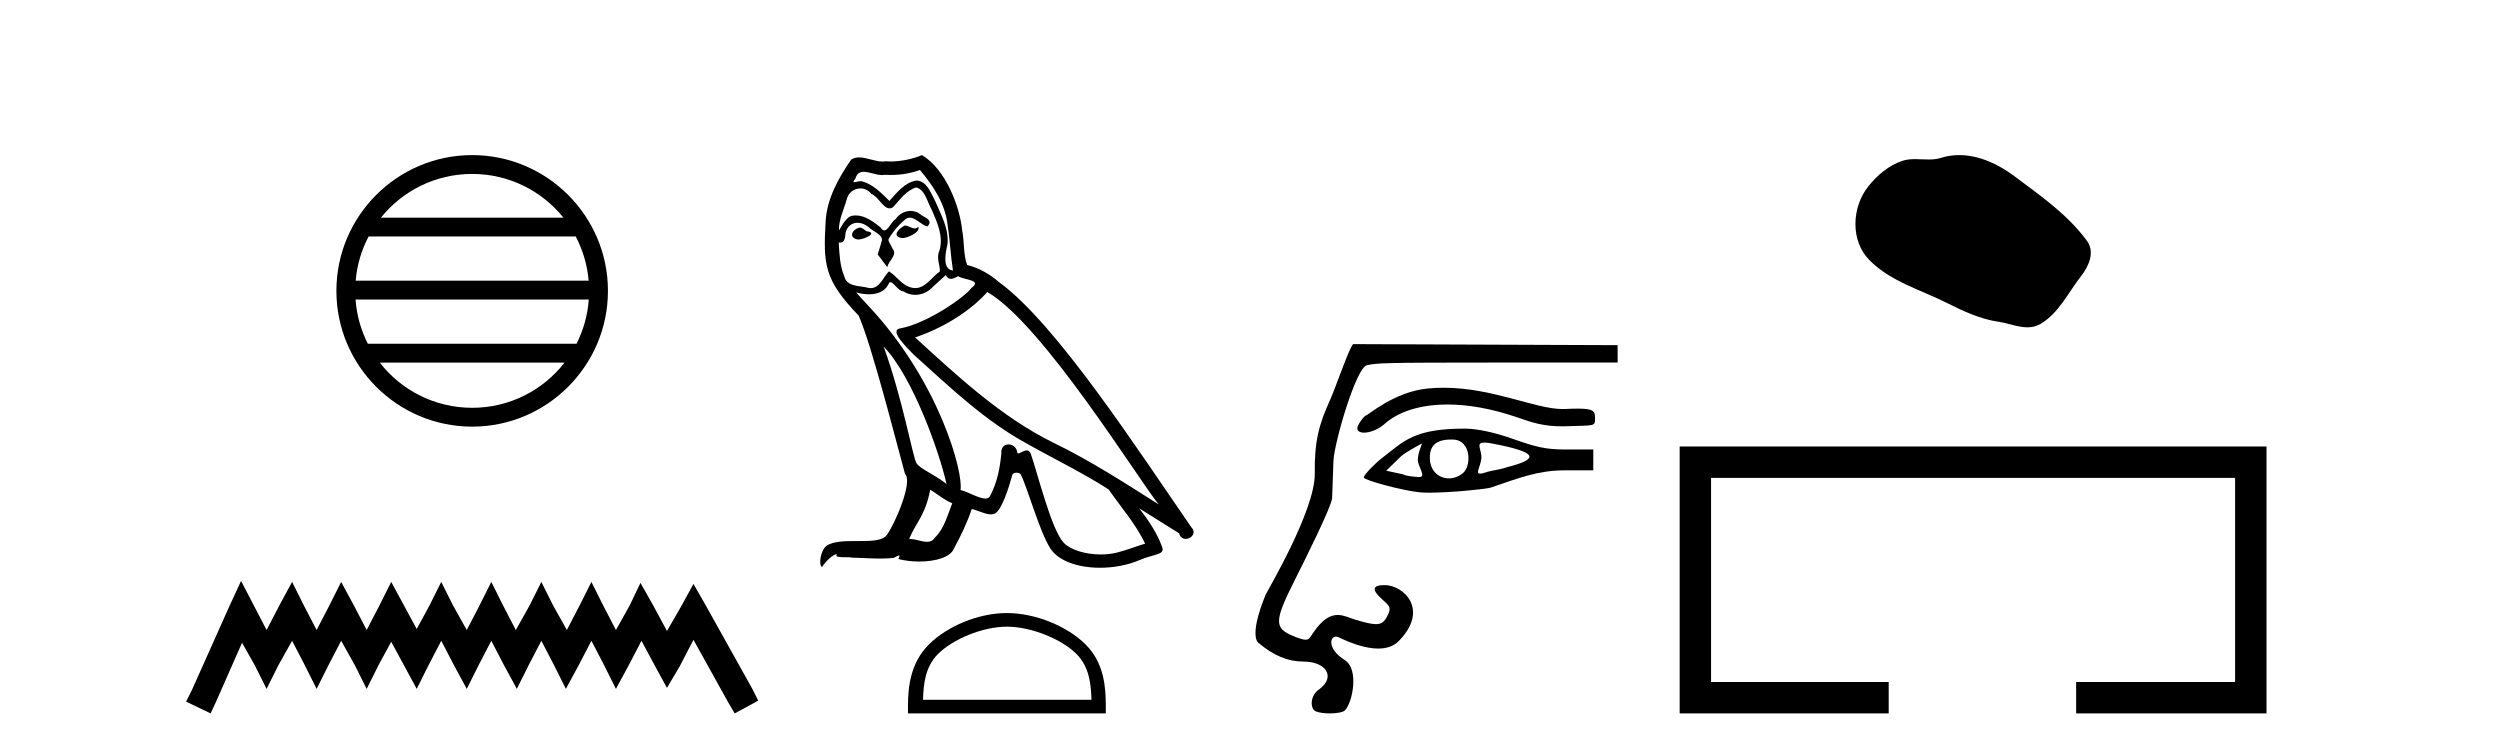 <?xml version='1.0' encoding='UTF-8' standalone='yes'?><svg xmlns='http://www.w3.org/2000/svg' xmlns:xlink='http://www.w3.org/1999/xlink' width='136.0' height='41.0' ><path d='M 25.686 9.462 C 27.694 9.462 29.484 10.389 30.649 11.84 L 20.723 11.84 C 21.888 10.389 23.677 9.462 25.686 9.462 ZM 31.32 12.865 C 31.703 13.594 31.949 14.407 32.023 15.27 L 19.348 15.27 C 19.422 14.407 19.668 13.594 20.051 12.865 ZM 32.03 16.295 C 31.967 17.155 31.734 17.968 31.363 18.699 L 20.009 18.699 C 19.638 17.968 19.405 17.155 19.342 16.295 ZM 30.713 19.724 C 29.55 21.221 27.732 22.184 25.686 22.184 C 23.64 22.184 21.822 21.221 20.659 19.724 ZM 25.686 8.437 C 21.614 8.437 18.3 11.752 18.3 15.823 C 18.3 19.895 21.614 23.209 25.686 23.209 C 29.757 23.209 33.072 19.895 33.072 15.823 C 33.072 11.752 29.757 8.437 25.686 8.437 Z' style='fill:#000000;stroke:none' /><path d='M 13.114 31.602 L 12.473 32.99 L 10.444 37.528 L 10.124 38.169 L 11.459 38.809 L 11.779 38.115 L 13.167 34.966 L 13.861 36.193 L 14.502 37.475 L 15.142 36.193 L 15.89 34.859 L 16.584 36.193 L 17.224 37.475 L 17.865 36.193 L 18.559 34.859 L 19.306 36.193 L 19.947 37.475 L 20.588 36.193 L 21.282 34.912 L 21.976 36.193 L 22.67 37.475 L 23.31 36.193 L 24.004 34.859 L 24.698 36.193 L 25.392 37.475 L 26.033 36.193 L 26.727 34.859 L 27.421 36.193 L 28.115 37.475 L 28.755 36.193 L 29.449 34.859 L 30.143 36.193 L 30.784 37.475 L 31.478 36.193 L 32.172 34.859 L 32.866 36.193 L 33.507 37.475 L 34.201 36.193 L 34.895 34.859 L 35.642 36.247 L 36.283 37.421 L 36.977 36.247 L 37.724 34.805 L 39.593 38.169 L 39.966 38.809 L 41.248 38.115 L 40.927 37.475 L 38.365 32.884 L 37.724 31.763 L 37.084 32.937 L 36.283 34.325 L 35.535 32.937 L 34.841 31.709 L 34.254 32.937 L 33.507 34.272 L 32.813 32.937 L 32.172 31.656 L 31.531 32.937 L 30.837 34.272 L 30.09 32.937 L 29.449 31.656 L 28.809 32.937 L 28.061 34.272 L 27.367 32.937 L 26.727 31.656 L 26.086 32.937 L 25.392 34.272 L 24.645 32.937 L 24.004 31.656 L 23.364 32.937 L 22.67 34.218 L 21.976 32.937 L 21.282 31.656 L 20.641 32.937 L 19.947 34.272 L 19.253 32.937 L 18.559 31.656 L 17.918 32.937 L 17.224 34.272 L 16.53 32.937 L 15.89 31.656 L 15.196 32.937 L 14.502 34.272 L 13.808 32.937 L 13.114 31.602 Z' style='fill:#000000;stroke:none' /><path d='M 49.22 12.267 C 48.883 12.43 48.471 12.879 49.095 12.954 C 49.394 12.941 50.081 12.629 49.956 12.342 L 49.956 12.342 C 49.891 12.404 49.826 12.426 49.759 12.426 C 49.583 12.426 49.401 12.267 49.22 12.267 ZM 46.762 12.38 C 46.35 12.48 46.138 12.929 46.662 13.029 C 46.67 13.029 46.679 13.03 46.689 13.03 C 46.991 13.03 47.813 12.664 47.136 12.579 C 47.024 12.504 46.911 12.38 46.762 12.38 ZM 50.043 9.248 C 50.779 10.109 51.428 11.107 51.553 12.255 C 51.678 13.078 51.715 13.902 51.84 14.713 C 51.253 14.663 51.428 13.752 51.54 13.315 C 51.64 12.455 51.179 11.656 50.854 10.895 C 50.63 10.483 50.417 9.834 49.843 9.822 C 49.207 9.934 48.795 10.471 48.384 10.932 C 47.959 10.508 47.51 10.046 46.924 9.872 C 46.893 9.86 46.859 9.856 46.822 9.856 C 46.691 9.856 46.537 9.914 46.466 9.914 C 46.405 9.914 46.406 9.871 46.537 9.71 C 46.616 9.43 46.781 9.347 46.984 9.347 C 47.281 9.347 47.661 9.523 47.981 9.523 C 48.03 9.523 48.077 9.519 48.122 9.51 C 48.227 9.516 48.332 9.519 48.438 9.519 C 48.984 9.519 49.531 9.436 50.043 9.248 ZM 49.843 10.196 C 50.33 10.321 50.442 10.995 50.679 11.394 C 50.979 12.093 51.341 12.854 51.104 13.64 C 50.917 14.014 51.154 14.488 51.129 14.763 C 50.713 15.055 50.347 15.672 49.795 15.672 C 49.734 15.672 49.672 15.665 49.606 15.649 C 49.057 15.536 48.783 15.012 48.359 14.763 C 48.051 15.059 47.87 15.674 47.364 15.674 C 47.294 15.674 47.219 15.662 47.136 15.636 C 46.674 15.536 46.063 15.586 45.926 15.025 C 45.688 14.451 45.664 13.815 45.626 13.191 L 45.626 13.191 C 45.654 13.196 45.679 13.199 45.702 13.199 C 45.955 13.199 45.978 12.905 46 12.654 C 46.097 12.289 46.359 12.12 46.65 12.12 C 46.846 12.12 47.055 12.197 47.236 12.342 C 47.448 12.579 48.097 12.766 47.959 13.141 C 47.897 13.365 47.822 13.602 47.747 13.84 L 48.271 14.538 C 48.321 14.176 48.858 13.877 48.546 13.515 C 48.496 13.353 48.309 13.141 48.334 13.016 C 48.558 12.617 48.858 12.267 49.207 11.968 C 49.302 11.876 49.397 11.84 49.493 11.84 C 49.828 11.84 50.164 12.279 50.455 12.317 C 50.742 12.005 50.43 11.881 50.143 11.718 C 49.965 11.551 49.75 11.474 49.536 11.474 C 49.224 11.474 48.913 11.637 48.721 11.918 C 48.483 12.06 48.318 12.534 48.11 12.534 C 48.045 12.534 47.975 12.487 47.897 12.367 C 47.516 12.063 47.059 11.72 46.56 11.72 C 46.487 11.72 46.412 11.727 46.337 11.743 C 45.984 11.816 45.667 12.531 45.64 12.531 C 45.639 12.531 45.639 12.53 45.639 12.529 C 45.626 11.943 45.901 11.419 46.063 10.845 C 46.153 10.468 46.476 10.25 46.806 10.25 C 47.022 10.25 47.24 10.343 47.398 10.545 C 47.769 10.683 48.041 11.336 48.391 11.336 C 48.452 11.336 48.516 11.316 48.583 11.269 C 48.97 10.857 49.282 10.371 49.843 10.196 ZM 48.072 18.855 C 49.656 20.49 51.116 24.633 51.49 26.329 C 50.879 25.83 50.043 25.506 49.856 25.194 C 49.656 24.87 49.107 21.713 48.072 18.855 ZM 53.711 15.886 C 56.706 17.608 61.922 26.08 63.032 27.44 C 61.161 26.255 59.314 25.057 57.305 24.084 C 54.485 22.699 52.077 20.453 49.781 18.356 C 51.678 17.72 53.038 16.647 53.711 15.886 ZM 50.605 26.641 C 51.004 26.878 51.366 27.203 51.802 27.378 C 51.54 28.026 51.378 28.75 50.842 29.262 C 50.741 29.424 50.597 29.475 50.433 29.475 C 50.149 29.475 49.804 29.322 49.516 29.322 C 49.496 29.322 49.476 29.322 49.457 29.324 C 49.806 28.451 50.33 28.064 50.605 26.641 ZM 51.453 14.963 C 51.529 15.119 51.625 15.17 51.727 15.17 C 51.862 15.17 52.006 15.082 52.127 15.025 C 52.426 15.237 53.462 15.212 52.851 15.661 C 52.464 16.185 50.396 17.614 48.961 17.866 C 48.341 17.975 49.382 18.955 49.719 19.305 C 51.665 21.052 53.574 22.898 55.908 24.158 C 57.367 24.982 58.902 25.718 60.312 26.629 C 60.986 27.602 61.784 28.501 62.296 29.574 C 61.784 29.723 61.285 29.935 60.761 30.06 C 60.485 30.13 60.185 30.163 59.885 30.163 C 59.061 30.163 58.232 29.917 57.866 29.524 C 57.193 28.812 56.457 25.78 56.07 24.67 C 56.015 24.545 55.937 24.503 55.852 24.503 C 55.684 24.503 55.488 24.668 55.392 24.668 C 55.372 24.668 55.356 24.661 55.346 24.645 C 55.321 24.338 55.085 24.176 54.864 24.176 C 54.645 24.176 54.442 24.335 54.473 24.67 C 54.398 25.456 54.248 26.242 53.874 26.953 C 53.828 27.075 53.732 27.121 53.606 27.121 C 53.251 27.121 52.656 26.755 52.252 26.654 C 52.414 25.693 51.104 20.777 47.261 16.659 C 47.126 16.514 46.541 15.897 46.592 15.897 C 46.598 15.897 46.612 15.905 46.637 15.923 C 46.833 15.975 47.055 16.01 47.274 16.01 C 47.695 16.01 48.108 15.88 48.321 15.487 C 48.354 15.389 48.394 15.351 48.442 15.351 C 48.613 15.351 48.871 15.848 49.145 15.848 C 49.343 15.981 49.565 16.041 49.785 16.041 C 50.147 16.041 50.506 15.878 50.754 15.599 C 50.991 15.387 51.216 15.175 51.453 14.963 ZM 50.155 8.437 C 49.763 8.611 49.077 8.785 48.46 8.785 C 48.37 8.785 48.282 8.782 48.196 8.774 C 48.138 8.784 48.079 8.789 48.019 8.789 C 47.598 8.789 47.146 8.563 46.74 8.563 C 46.585 8.563 46.437 8.596 46.3 8.686 C 45.614 9.685 44.99 10.795 44.915 12.03 C 44.778 14.401 44.84 15.225 46.712 17.171 C 47.448 18.843 48.82 24.296 49.232 25.78 C 49.681 26.205 48.671 28.526 48.246 29.099 C 48.016 29.418 47.407 29.433 46.754 29.433 C 46.683 29.433 46.611 29.433 46.539 29.433 C 45.952 29.433 45.357 29.445 44.99 29.673 C 44.64 29.898 44.516 30.734 44.715 30.846 C 44.902 30.559 45.277 30.173 45.539 30.135 L 45.539 30.135 C 45.289 30.397 46.163 30.272 46.35 30.335 C 46.854 30.343 47.365 30.386 47.877 30.386 C 48.125 30.386 48.373 30.376 48.621 30.347 C 48.733 30.298 48.853 30.221 48.906 30.221 C 48.947 30.221 48.947 30.268 48.87 30.41 C 49.223 30.502 49.62 30.548 50.008 30.548 C 50.881 30.548 51.708 30.315 51.89 29.848 C 52.264 29.162 52.613 28.438 52.863 27.69 C 53.182 27.757 53.582 27.981 53.903 27.981 C 53.997 27.981 54.084 27.962 54.161 27.914 C 54.51 27.677 54.872 26.567 55.072 25.83 C 55.091 25.754 55.194 25.716 55.3 25.716 C 55.401 25.716 55.503 25.751 55.533 25.818 C 55.908 26.567 56.531 28.862 57.13 29.823 C 57.582 30.535 58.678 30.886 59.843 30.886 C 60.577 30.886 61.338 30.747 61.984 30.472 C 62.795 30.123 63.394 30.197 63.219 29.748 C 62.945 29 62.471 28.288 61.972 27.652 L 61.972 27.652 C 62.695 28.101 63.419 28.563 64.143 29.012 C 64.202 29.23 64.352 29.316 64.506 29.316 C 64.801 29.316 65.108 28.996 64.804 28.675 C 61.972 24.583 57.467 17.608 54.348 15.349 C 53.849 14.913 53.262 14.576 52.613 14.414 C 52.401 13.864 52.464 13.128 52.339 12.504 C 52.214 11.269 51.466 9.223 50.155 8.437 Z' style='fill:#000000;stroke:none' /><path d='M 54.775 34.091 C 56.098 34.091 57.755 34.771 58.557 35.573 C 59.258 36.274 59.35 37.204 59.376 38.068 L 50.213 38.068 C 50.238 37.204 50.33 36.274 51.031 35.573 C 51.833 34.771 53.451 34.091 54.775 34.091 ZM 54.775 33.35 C 53.204 33.35 51.515 34.076 50.525 35.066 C 49.509 36.082 49.394 37.419 49.394 38.419 L 49.394 38.809 L 60.156 38.809 L 60.156 38.419 C 60.156 37.419 60.079 36.082 59.064 35.066 C 58.074 34.076 56.345 33.35 54.775 33.35 Z' style='fill:#000000;stroke:none' /><path d='M 78.528 21.093 C 78.247 21.093 77.962 21.106 77.673 21.134 C 75.844 21.311 74.411 22.599 74.315 22.599 C 74.218 22.599 73.837 23.125 73.837 23.288 C 73.837 23.458 73.987 23.537 74.204 23.537 C 74.523 23.537 74.987 23.365 75.322 23.062 C 76.032 22.422 77.207 22.005 78.746 22.005 C 79.845 22.005 81.128 22.217 82.56 22.712 C 83.318 22.974 83.935 23.192 84.977 23.192 C 85.07 23.192 85.165 23.19 85.265 23.186 C 86.762 23.133 86.77 23.21 86.77 22.749 C 86.77 22.374 86.701 22.229 85.831 22.229 C 85.64 22.229 85.409 22.236 85.132 22.249 C 85.091 22.251 85.049 22.252 85.006 22.252 C 83.517 22.252 81.215 21.093 78.528 21.093 ZM 80.746 24.076 C 80.845 24.076 80.979 24.092 81.158 24.125 C 83.693 24.602 83.744 24.968 81.99 25.413 C 81.591 25.556 81.138 25.593 80.926 25.666 C 80.729 25.733 80.601 25.764 80.52 25.764 C 80.247 25.764 80.53 25.411 80.584 24.95 C 80.637 24.492 80.229 24.076 80.746 24.076 ZM 77.355 24.129 C 77.372 24.129 77.121 24.668 77.129 25.032 C 77.137 25.382 77.61 25.952 77.21 25.952 C 77.194 25.952 77.178 25.951 77.159 25.95 C 76.846 25.919 76.586 25.924 76.308 25.8 L 75.41 25.606 L 76.216 24.822 C 76.477 24.59 77.338 24.129 77.355 24.129 ZM 78.943 23.911 C 78.98 23.911 79.019 23.912 79.058 23.913 C 80.04 23.948 80.057 25.354 79.577 25.744 C 79.343 25.933 79.074 26.023 78.817 26.023 C 78.292 26.023 77.816 25.646 77.785 24.972 C 77.753 24.261 78.104 23.911 78.943 23.911 ZM 79.672 23.317 C 76.93 23.317 76.384 23.984 75.175 24.923 C 74.734 25.266 74.191 25.844 74.191 25.973 C 74.191 26.125 76.298 26.687 77.218 26.781 C 77.363 26.796 77.547 26.802 77.757 26.802 C 78.924 26.802 80.868 26.603 81.095 26.526 C 82.585 26.02 83.653 25.587 85.108 25.587 L 86.675 25.587 L 86.675 24.452 L 85.132 24.452 C 84.089 24.452 83.544 24.315 82.325 23.884 C 81.281 23.515 80.354 23.317 79.672 23.317 ZM 73.624 18.72 C 73.467 18.72 72.617 21.189 72.378 21.709 C 71.739 23.097 71.5 24.034 71.524 25.769 C 71.55 27.763 68.914 32.194 68.852 32.347 C 67.894 34.695 68.47 34.981 68.47 34.981 C 69.288 35.659 70.04 35.99 70.924 35.99 C 72.117 35.99 72.714 36.824 71.732 37.522 C 71.26 37.857 71.257 38.568 71.59 38.702 C 71.771 38.775 72.057 38.809 72.338 38.809 C 72.701 38.809 73.056 38.752 73.163 38.645 C 73.571 38.237 73.955 36.409 73.154 35.907 C 72.213 35.317 72.328 34.63 72.676 34.63 C 72.721 34.63 72.769 34.641 72.82 34.666 C 73.621 35.056 74.365 35.282 74.976 35.282 C 75.436 35.282 75.82 35.154 76.097 34.87 C 77.778 33.146 76.343 31.829 75.322 31.829 C 74.635 31.829 74.605 32.09 75.231 32.642 C 75.657 33.017 75.68 33.105 75.458 33.531 C 75.309 33.818 75.162 33.953 74.851 33.953 C 74.603 33.953 74.251 33.867 73.712 33.705 C 73.409 33.613 73.105 33.454 72.769 33.454 C 72.377 33.454 71.943 33.669 71.415 34.456 C 71.275 34.665 71.222 34.8 71.022 34.8 C 70.885 34.8 70.678 34.736 70.326 34.589 C 69.31 34.164 69.322 33.772 70.416 31.596 C 70.954 30.528 72.445 27.539 72.467 27.1 C 72.474 26.944 72.507 26.038 72.539 25.087 C 72.572 24.104 73.773 20.001 74.354 19.871 C 74.894 19.75 75.115 19.723 81.4 19.723 L 87.999 19.723 L 87.999 18.777 L 73.624 18.72 Z' style='fill:#000000;stroke:none' /><path d='M 106.579 8.437 C 106.248 8.437 105.916 8.484 105.588 8.588 C 105.367 8.659 105.14 8.677 104.912 8.677 C 104.667 8.677 104.421 8.656 104.178 8.656 C 103.949 8.656 103.724 8.674 103.505 8.745 C 102.754 8.987 102.109 9.539 101.622 10.157 C 100.736 11.281 100.646 13.104 101.712 14.168 C 102.876 15.33 104.499 15.767 105.925 16.487 C 106.818 16.937 107.734 17.361 108.731 17.506 C 109.239 17.581 109.776 17.806 110.295 17.806 C 110.534 17.806 110.768 17.758 110.995 17.626 C 112.008 17.033 112.515 15.906 113.217 15.011 C 113.64 14.471 113.972 13.707 113.532 13.105 C 112.484 11.67 110.989 10.637 109.576 9.579 C 108.718 8.935 107.655 8.437 106.579 8.437 Z' style='fill:#000000;stroke:none' /><path d='M 91.374 24.289 L 91.374 38.809 L 102.745 38.809 L 102.745 37.101 L 93.082 37.101 L 93.082 25.997 L 121.59 25.997 L 121.59 37.101 L 112.942 37.101 L 112.942 38.809 L 123.298 38.809 L 123.298 24.289 Z' style='fill:#000000;stroke:none' /></svg>